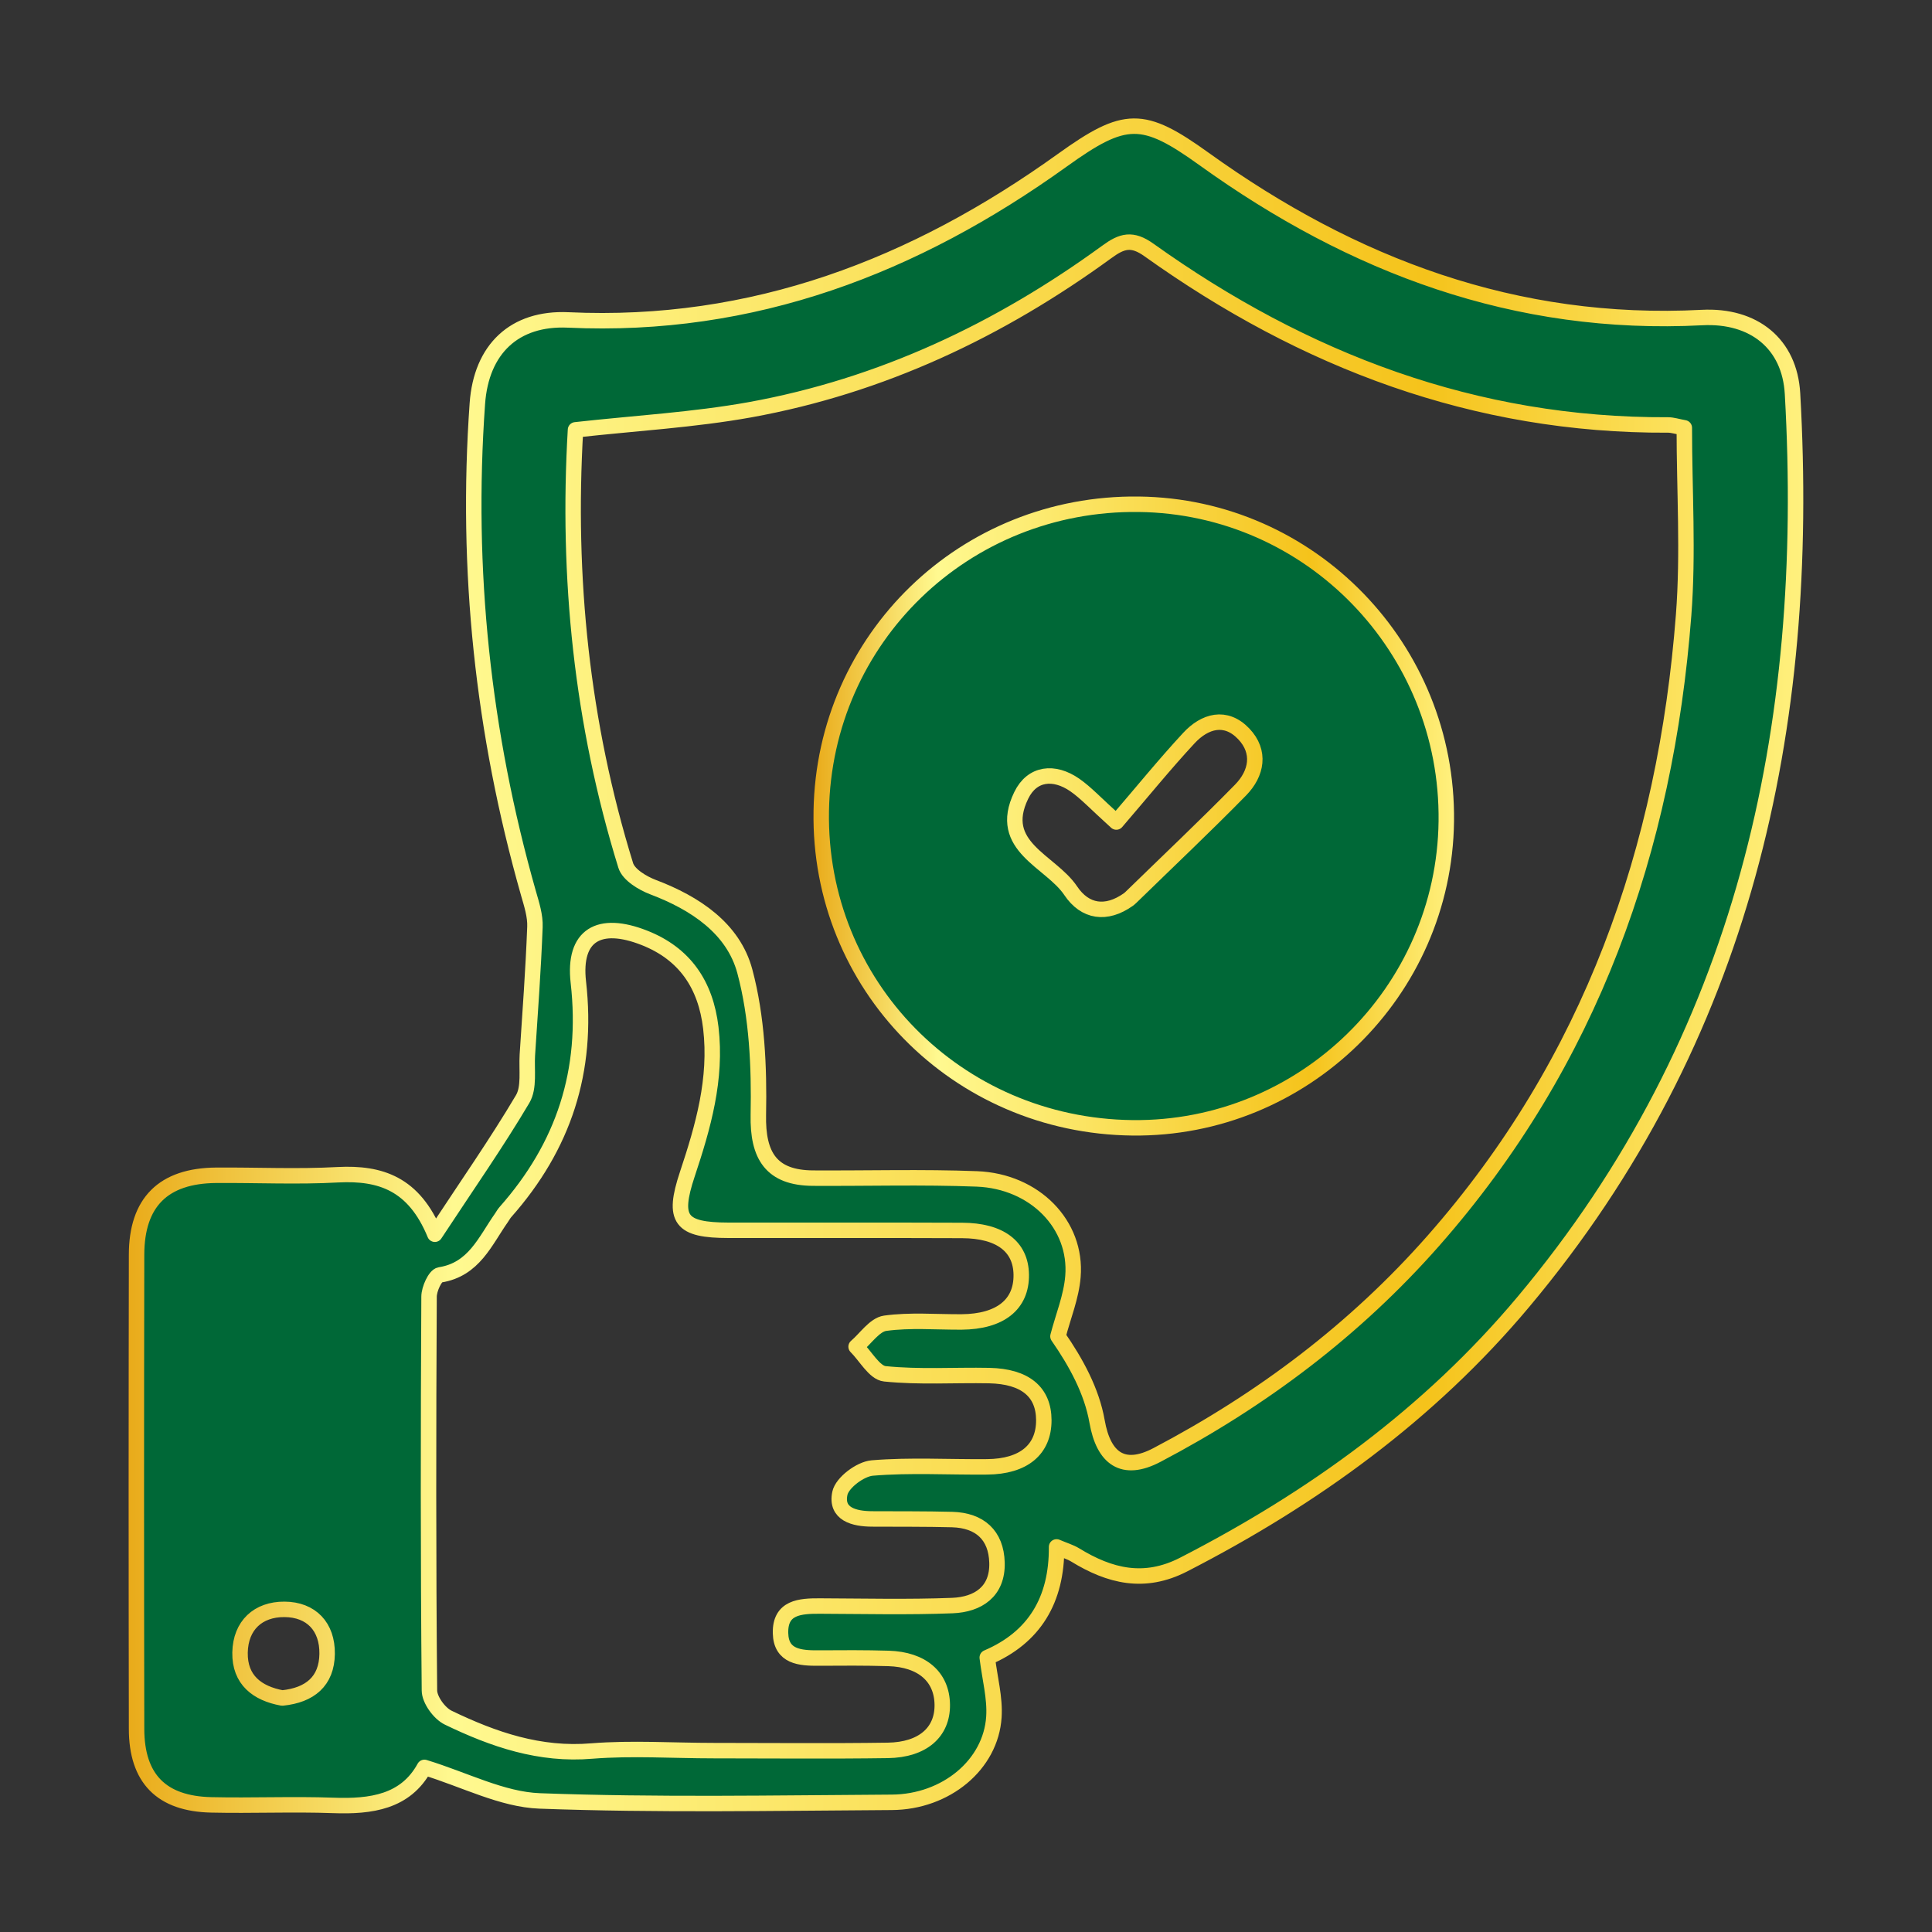 <?xml version="1.0" encoding="utf-8"?>
<!-- Generator: Adobe Illustrator 24.2.0, SVG Export Plug-In . SVG Version: 6.00 Build 0)  -->
<svg version="1.1" id="Layer_1" xmlns="http://www.w3.org/2000/svg" xmlns:xlink="http://www.w3.org/1999/xlink" x="0px" y="0px"
	 viewBox="0 0 250 250" style="enable-background:new 0 0 250 250;" xml:space="preserve">
<rect x="0" y="0" width="250" height="250" fill="#333333" stroke="none"/>
<style type="text/css">
	.st0{fill:#006837;stroke:url(#SVGID_1_);stroke-width:2;stroke-linecap:round;stroke-linejoin:round;stroke-miterlimit:10;}
	.st1{fill:#006837;stroke:url(#SVGID_2_);stroke-width:2;stroke-linecap:round;stroke-linejoin:round;stroke-miterlimit:10;}
	.st2{fill:#006837;stroke:url(#SVGID_3_);stroke-width:2;stroke-linecap:round;stroke-linejoin:round;stroke-miterlimit:10;}
	.st3{fill:#006837;stroke:url(#SVGID_4_);stroke-width:2;stroke-linecap:round;stroke-linejoin:round;stroke-miterlimit:10;}
	.st4{fill:#006837;stroke:url(#SVGID_5_);stroke-width:2;stroke-linecap:round;stroke-linejoin:round;stroke-miterlimit:10;}
	.st5{fill:#006837;stroke:url(#SVGID_6_);stroke-width:2;stroke-linecap:round;stroke-linejoin:round;stroke-miterlimit:10;}
	.st6{fill:#006837;stroke:url(#SVGID_7_);stroke-width:2;stroke-linecap:round;stroke-linejoin:round;stroke-miterlimit:10;}
	.st7{fill:#006837;stroke:url(#SVGID_8_);stroke-width:2;stroke-linecap:round;stroke-linejoin:round;stroke-miterlimit:10;}
	.st8{fill:#006837;stroke:url(#SVGID_9_);stroke-width:2;stroke-linecap:round;stroke-linejoin:round;stroke-miterlimit:10;}
	.st9{fill:#006837;stroke:url(#SVGID_10_);stroke-width:2;stroke-linecap:round;stroke-linejoin:round;stroke-miterlimit:10;}
	.st10{fill:#006837;stroke:url(#SVGID_11_);stroke-width:2;stroke-linecap:round;stroke-linejoin:round;stroke-miterlimit:10;}
	.st11{fill:#006837;stroke:url(#SVGID_12_);stroke-width:2;stroke-linecap:round;stroke-linejoin:round;stroke-miterlimit:10;}
	.st12{fill:#006837;stroke:url(#SVGID_13_);stroke-width:2;stroke-linecap:round;stroke-linejoin:round;stroke-miterlimit:10;}
	.st13{fill:#006837;stroke:url(#SVGID_14_);stroke-width:2;stroke-linecap:round;stroke-linejoin:round;stroke-miterlimit:10;}
	.st14{fill:#006837;stroke:url(#SVGID_15_);stroke-width:2;stroke-linecap:round;stroke-linejoin:round;stroke-miterlimit:10;}
	.st15{fill:#006837;stroke:url(#SVGID_16_);stroke-width:2;stroke-linecap:round;stroke-linejoin:round;stroke-miterlimit:10;}
	.st16{fill:#006837;stroke:url(#SVGID_17_);stroke-width:2;stroke-linecap:round;stroke-linejoin:round;stroke-miterlimit:10;}
	.st17{fill:#006837;stroke:url(#SVGID_18_);stroke-width:2;stroke-linecap:round;stroke-linejoin:round;stroke-miterlimit:10;}
	.st18{fill:#006837;stroke:url(#SVGID_19_);stroke-width:2;stroke-linecap:round;stroke-linejoin:round;stroke-miterlimit:10;}
	.st19{fill:#006837;stroke:url(#SVGID_20_);stroke-width:2;stroke-linecap:round;stroke-linejoin:round;stroke-miterlimit:10;}
	.st20{fill:#006837;stroke:url(#SVGID_21_);stroke-width:2;stroke-linecap:round;stroke-linejoin:round;stroke-miterlimit:10;}
	.st21{fill:#006837;stroke:url(#SVGID_22_);stroke-width:2;stroke-linecap:round;stroke-linejoin:round;stroke-miterlimit:10;}
	.st22{fill:#006837;stroke:url(#SVGID_23_);stroke-width:2;stroke-linecap:round;stroke-linejoin:round;stroke-miterlimit:10;}
	.st23{fill:#006837;stroke:url(#SVGID_24_);stroke-width:2;stroke-linecap:round;stroke-linejoin:round;stroke-miterlimit:10;}
	.st24{fill:#006837;stroke:url(#SVGID_25_);stroke-width:2;stroke-linecap:round;stroke-linejoin:round;stroke-miterlimit:10;}
	.st25{fill:#006837;stroke:url(#SVGID_26_);stroke-width:2;stroke-linecap:round;stroke-linejoin:round;stroke-miterlimit:10;}
	.st26{fill:#006837;stroke:url(#SVGID_27_);stroke-width:2;stroke-linecap:round;stroke-linejoin:round;stroke-miterlimit:10;}
	.st27{fill:#006837;stroke:url(#SVGID_28_);stroke-width:2;stroke-linecap:round;stroke-linejoin:round;stroke-miterlimit:10;}
	.st28{fill:#006837;stroke:url(#SVGID_29_);stroke-width:2;stroke-linecap:round;stroke-linejoin:round;stroke-miterlimit:10;}
	.st29{fill:#006837;stroke:url(#SVGID_30_);stroke-width:2;stroke-linecap:round;stroke-linejoin:round;stroke-miterlimit:10;}
	.st30{fill:#006837;stroke:url(#SVGID_31_);stroke-width:2;stroke-linecap:round;stroke-linejoin:round;stroke-miterlimit:10;}
	.st31{fill:#006837;stroke:url(#SVGID_32_);stroke-width:2;stroke-linecap:round;stroke-linejoin:round;stroke-miterlimit:10;}
	.st32{fill:#006837;stroke:url(#SVGID_33_);stroke-width:2;stroke-linecap:round;stroke-linejoin:round;stroke-miterlimit:10;}
	.st33{fill:#006837;stroke:url(#SVGID_34_);stroke-width:2;stroke-linecap:round;stroke-linejoin:round;stroke-miterlimit:10;}
	.st34{fill:#006837;stroke:url(#SVGID_35_);stroke-width:2;stroke-linecap:round;stroke-linejoin:round;stroke-miterlimit:10;}
	.st35{fill:#006837;stroke:url(#SVGID_36_);stroke-width:2;stroke-linecap:round;stroke-linejoin:round;stroke-miterlimit:10;}
	.st36{fill:#006837;stroke:url(#SVGID_37_);stroke-width:2;stroke-linecap:round;stroke-linejoin:round;stroke-miterlimit:10;}
	.st37{fill:#006837;stroke:url(#SVGID_38_);stroke-width:2;stroke-linecap:round;stroke-linejoin:round;stroke-miterlimit:10;}
</style>
<g>
	<linearGradient id="SVGID_1_" gradientUnits="userSpaceOnUse" x1="16.647" y1="125" x2="233.353" y2="125">
		<stop  offset="0" style="stop-color:#E8991E"/>
		<stop  offset="0" style="stop-color:#E9AB1A"/>
		<stop  offset="0.194" style="stop-color:#FFF990"/>
		<stop  offset="0.775" style="stop-color:#F5C31B"/>
		<stop  offset="1" style="stop-color:#FFF17E"/>
	</linearGradient>
	<path class="st0" d="M56.27,159.71c4.25-6.46,8.02-11.85,11.36-17.49c0.89-1.5,0.49-3.78,0.61-5.71
		c0.36-5.52,0.77-11.03,0.98-16.56c0.06-1.44-0.43-2.94-0.84-4.37c-5.9-20.74-8.14-41.85-6.61-63.36
		c0.5-7.04,4.79-11.14,11.75-10.82c23.91,1.11,44.83-6.94,63.92-20.65c8.16-5.86,10.44-5.88,18.39-0.16
		c19.23,13.82,40.33,21.75,64.4,20.5c6.72-0.35,11.36,3.4,11.72,9.85c2.46,43.33-6.25,83.45-34.85,117.55
		c-12.15,14.49-27.18,25.36-43.95,33.97c-5.09,2.61-9.55,1.49-14.02-1.25c-0.62-0.38-1.35-0.59-2.41-1.04
		c0.05,6.87-2.88,11.72-8.97,14.32c0.33,2.71,1.02,5.22,0.86,7.68c-0.39,6.18-6.2,11.01-13.22,11.05
		c-15.19,0.09-30.38,0.38-45.55-0.18c-4.88-0.18-9.68-2.74-14.92-4.34c-2.45,4.47-6.88,5.1-11.79,4.92
		c-5.26-0.19-10.53,0.05-15.79-0.07c-6.45-0.14-9.66-3.4-9.67-9.84c-0.04-20.45-0.04-40.9,0-61.34c0.01-6.82,3.48-10.23,10.28-10.29
		c5.26-0.04,10.54,0.22,15.78-0.07C49.25,151.73,53.57,153.16,56.27,159.71z M74.47,55.62c-1.12,19.1,0.8,37.96,6.5,56.37
		c0.37,1.2,2.16,2.28,3.52,2.8c5.47,2.07,10.4,5.34,11.89,10.89c1.59,5.94,1.87,12.37,1.75,18.57c-0.11,5.31,1.67,8.17,7.08,8.2
		c7.06,0.04,14.14-0.17,21.19,0.1c7.5,0.29,12.99,5.92,12.44,12.63c-0.21,2.62-1.27,5.16-1.94,7.74c2.35,3.39,4.37,7.08,5.06,11.01
		c0.84,4.8,3.36,6.65,7.74,4.35c13.57-7.13,25.64-16.21,35.79-27.74c20.37-23.14,30.04-50.64,32.37-80.95
		c0.62-8.02,0.09-16.12,0.09-24.23c-0.94-0.17-1.52-0.37-2.1-0.37c-24.97,0.12-47.09-8.3-67.17-22.64c-2.18-1.56-3.49-1.2-5.45,0.24
		c-13.9,10.13-29.18,17.35-46.17,20.43C89.72,54.34,82.21,54.76,74.47,55.62z M92.34,226.53c7.52,0,15.03,0.08,22.55-0.03
		c4.52-0.07,7.08-2.36,7.04-5.9c-0.04-3.62-2.6-5.87-6.97-6c-3-0.09-6.01-0.07-9.02-0.05c-2.4,0.02-4.87-0.16-4.94-3.22
		c-0.08-3.37,2.54-3.52,5.1-3.51c5.71,0.02,11.43,0.16,17.13-0.06c3.32-0.13,5.89-1.8,5.78-5.56c-0.1-3.56-2.23-5.47-5.8-5.57
		c-3.46-0.09-6.91-0.06-10.37-0.08c-2.31-0.01-4.73-0.62-4.16-3.32c0.29-1.37,2.64-3.14,4.19-3.27c4.93-0.41,9.91-0.1,14.87-0.15
		c4.73-0.04,7.34-2.24,7.33-6.04c-0.01-3.65-2.4-5.67-7.06-5.77c-4.51-0.09-9.05,0.23-13.51-0.23c-1.35-0.14-2.48-2.28-3.72-3.51
		c1.24-1.06,2.39-2.83,3.75-3.03c3.24-0.45,6.59-0.15,9.9-0.17c5-0.04,7.77-2.25,7.72-6.12c-0.05-3.64-2.73-5.7-7.66-5.72
		c-10.07-0.04-20.14-0.01-30.21-0.02c-6.24-0.01-7.3-1.37-5.34-7.26c2.05-6.16,3.82-12.31,3.04-18.94
		c-0.66-5.59-3.37-9.59-8.61-11.65c-5.85-2.3-9.22-0.35-8.53,5.75c1.3,11.49-1.9,21.22-9.44,29.74c-0.2,0.22-0.34,0.5-0.51,0.74
		c-2.12,3.01-3.55,6.7-7.96,7.39c-0.62,0.1-1.41,1.84-1.41,2.82c-0.09,16.99-0.11,33.97,0.05,50.96c0.01,1.21,1.29,2.97,2.44,3.52
		c5.84,2.82,11.84,4.89,18.59,4.31C81.79,226.17,87.08,226.53,92.34,226.53z M36.52,219.72c3.59-0.36,5.76-2.17,5.81-5.7
		c0.05-3.53-2.06-5.75-5.52-5.77c-3.4-0.02-5.68,2.06-5.75,5.59C31,217.39,33.29,219.13,36.52,219.72z"/>
	<linearGradient id="SVGID_2_" gradientUnits="userSpaceOnUse" x1="105.266" y1="105.591" x2="188.153" y2="105.591">
		<stop  offset="0" style="stop-color:#E8991E"/>
		<stop  offset="0" style="stop-color:#E9AB1A"/>
		<stop  offset="0.194" style="stop-color:#FFF990"/>
		<stop  offset="0.775" style="stop-color:#F5C31B"/>
		<stop  offset="1" style="stop-color:#FFF17E"/>
	</linearGradient>
	<path class="st1" d="M146.53,145.94c-22.73-0.26-40.64-18.49-40.26-40.99c0.38-22.38,18.58-39.97,41.08-39.7
		c22.23,0.26,40.07,18.64,39.8,41.01C186.89,128.36,168.64,146.19,146.53,145.94z M144.45,106.37c-2.69-2.43-3.92-3.78-5.37-4.79
		c-2.68-1.86-5.52-1.56-6.93,1.34c-3.23,6.64,3.81,8.47,6.4,12.34c1.85,2.76,4.6,3.17,7.46,1.14c0.12-0.09,0.24-0.19,0.34-0.29
		c4.73-4.61,9.54-9.15,14.17-13.87c2.12-2.16,2.63-4.96,0.42-7.28c-2.33-2.45-5.04-1.68-7.11,0.56
		C150.67,98.93,147.73,102.56,144.45,106.37z"/>
</g>
</svg>
